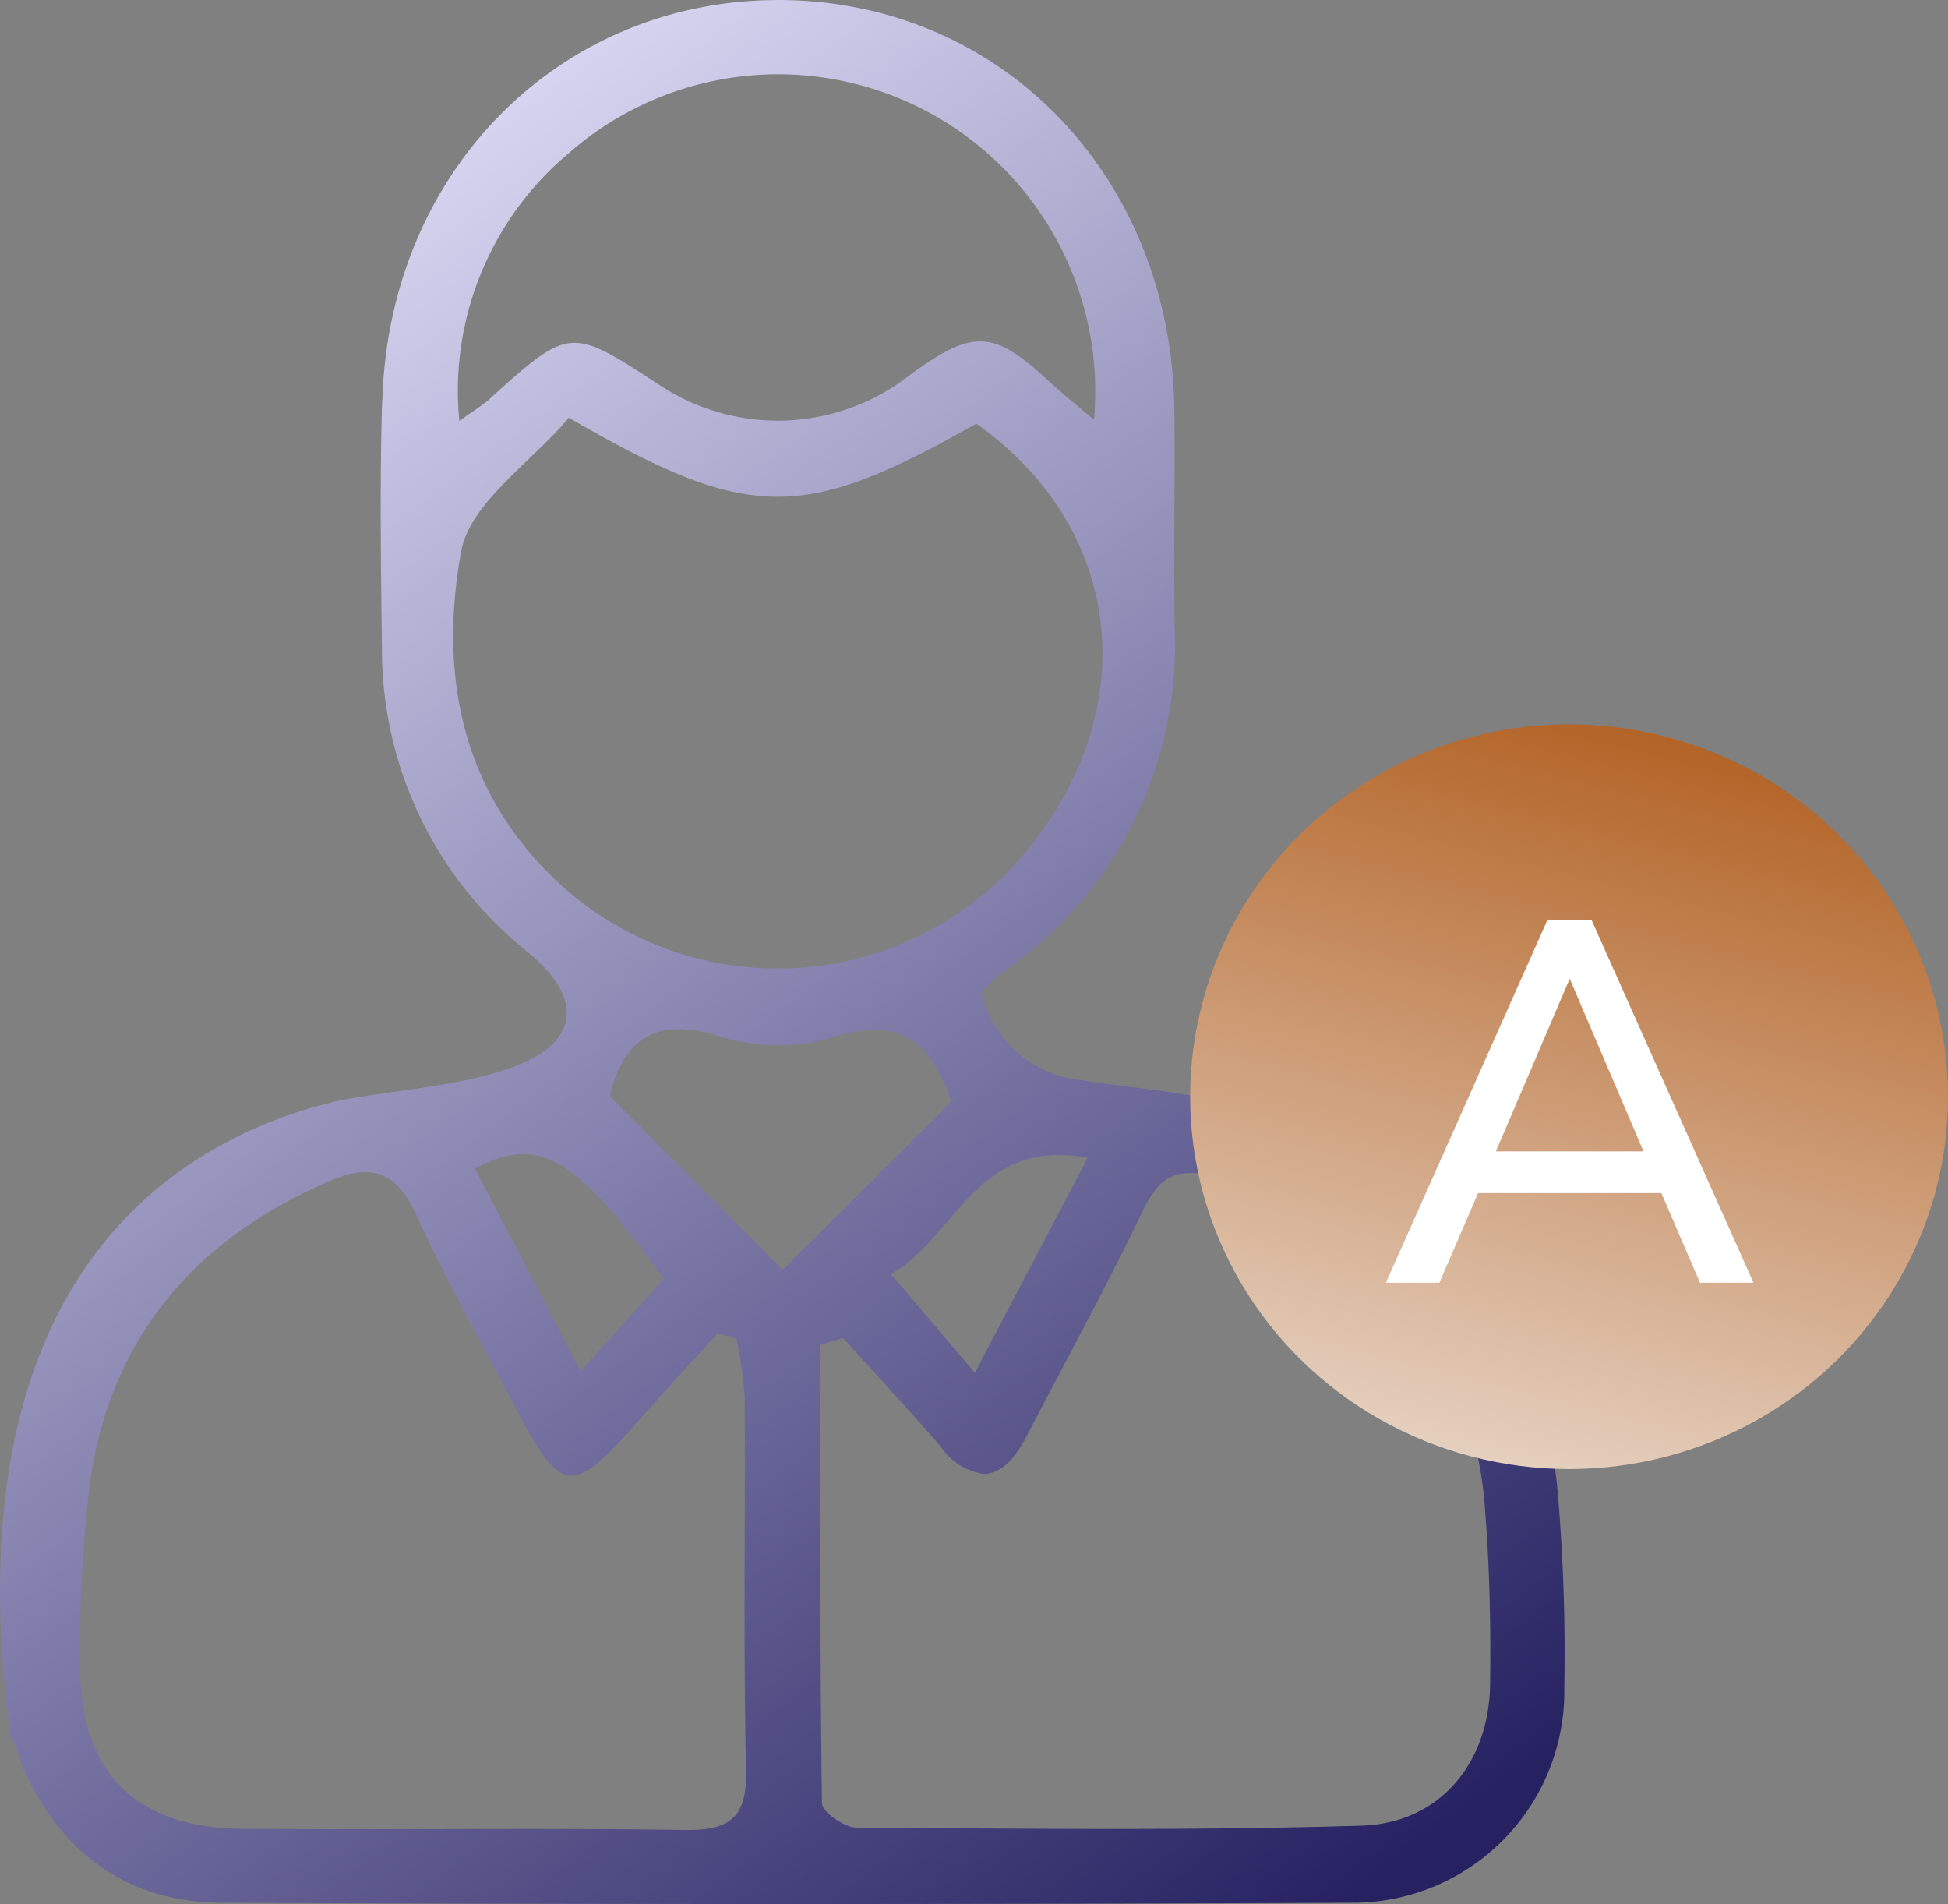 <svg xmlns="http://www.w3.org/2000/svg" xmlns:xlink="http://www.w3.org/1999/xlink" width="99.49" height="97.226" viewBox="0 0 99.49 97.226">
  <rect x="0" y="0" width="99.49" height="97.226" fill="#808080" stroke="none"/>
  <defs>
    <linearGradient id="linear-gradient" x1="0.269" y1="0.067" x2="0.869" y2="1" gradientUnits="objectBoundingBox">
      <stop offset="0" stop-color="#dbd9f4"/>
      <stop offset="1" stop-color="#262262"/>
    </linearGradient>
    <linearGradient id="linear-gradient-2" x1="0.654" y1="-0.044" x2="0.321" y2="1.248" gradientUnits="objectBoundingBox">
      <stop offset="0" stop-color="#b05d1d"/>
      <stop offset="1" stop-color="#f2ece7"/>
    </linearGradient>
  </defs>
  <g id="Candidate_A" data-name="Candidate A" transform="translate(4649.784 14276.987)">
    <path id="Path_418" data-name="Path 418" d="M152.545,86.906c2.007-3.86,4.1-7.677,5.98-11.6.866-1.808,1.865-2.129,3.75-1.619a18.886,18.886,0,0,1,13.68,16.972c.238,2.958.3,5.939.26,8.907-.049,4.038-2.569,7.107-6.571,7.229-8.59.261-17.191.152-25.787.1-.617,0-1.759-.8-1.765-1.238-.109-7.8-.079-15.606-.079-23.409l1.157-.355c1.672,1.854,3.376,3.681,5.007,5.572a3.154,3.154,0,0,0,2.183,1.369c.812,0,1.531-.667,2.186-1.926m-40.09,20.046c-5.543-.05-8.359-3.013-8.248-8.616a71.42,71.42,0,0,1,.517-9.206c1.119-7.439,5.5-12.4,12.345-15.3,2-.849,3.3-.414,4.272,1.715,1.539,3.373,3.369,6.614,5.092,9.9,2.354,4.494,2.9,4.537,6.337.619,1.311-1.494,2.669-2.948,4-4.42l.95.278a21.288,21.288,0,0,1,.423,2.952c.04,6.365-.072,12.733.071,19.1.056,2.446-.862,3.074-3.161,3.039-4.17-.063-8.34-.054-12.51-.046q-2.152,0-4.3.006-2.894,0-5.79-.023m33.159-28.327c3.385-1.89,4.309-6.979,10.049-5.931L149.9,83.67l-4.285-5.045m-21.242-5.375c3.268-1.744,5.16-.605,9.637,5.628l-4.245,4.708c-1.937-3.714-3.664-7.025-5.392-10.336m6.883-3.722c.728-2.981,2.418-4.068,5.72-3a9.745,9.745,0,0,0,5.637.017c3.456-1.12,5.114.262,6.077,3.291l-8.61,8.58-8.824-8.884m-2.822-11.073c-4.867-4.677-5.872-10.651-4.774-16.708.454-2.5,3.548-4.528,5.507-6.848,9.2,5.332,11.942,5.33,20.809.3,7.51,5.325,8.58,14.523,2.542,21.855a16.474,16.474,0,0,1-24.084,1.4m.745-37.078a16.2,16.2,0,0,1,26.807,13.634c-1-.854-1.645-1.36-2.239-1.917-2.866-2.682-3.918-2.747-7.125-.405a10.937,10.937,0,0,1-12.78.573c-4.622-3.024-4.621-3.023-8.787.733-.3.272-.663.481-1.484,1.068a15.837,15.837,0,0,1,5.608-13.686M119.63,34c-.126,4.243-.064,8.494-.01,12.74a19.756,19.756,0,0,0,7.522,15.512c2.772,2.314,2.587,4.587-.9,5.831-2.671.951-5.624,1.109-8.756,1.675-5.6,1.3-20.405,6.522-16.817,32.628.242.023.382.933.6,1.417,1.958,4.405,5.363,6.907,10.165,6.929q28.836.129,57.672,0a10.805,10.805,0,0,0,10.9-11,95.97,95.97,0,0,0-.329-9.864,22.49,22.49,0,0,0-17.642-20.139c-2.174-.47-4.411-.641-6.613-.99a5.838,5.838,0,0,1-5.2-4.548c.43-.38.8-.753,1.211-1.061a20.207,20.207,0,0,0,8.675-17.5c-.063-3.715.024-7.433-.02-11.148-.142-11.814-8.723-20.775-19.984-20.905h-.248c-11.16,0-19.87,8.727-20.215,20.425" transform="translate(-4749.896 -14290.561)" fill="url(#linear-gradient)"/>
    <ellipse id="Ellipse_24" data-name="Ellipse 24" cx="19.353" cy="19.013" rx="19.353" ry="19.013" transform="translate(-4589 -14240)" fill="url(#linear-gradient-2)"/>
    <path id="Path_437" data-name="Path 437" d="M9.386,2.99l3.77,8.814H5.616ZM8.242,0,0,18.512H2.73l1.976-4.576h9.36l1.975,4.576h2.731L10.505,0Z" transform="translate(-4579 -14230)" fill="#fff"/>
  </g>
</svg>
